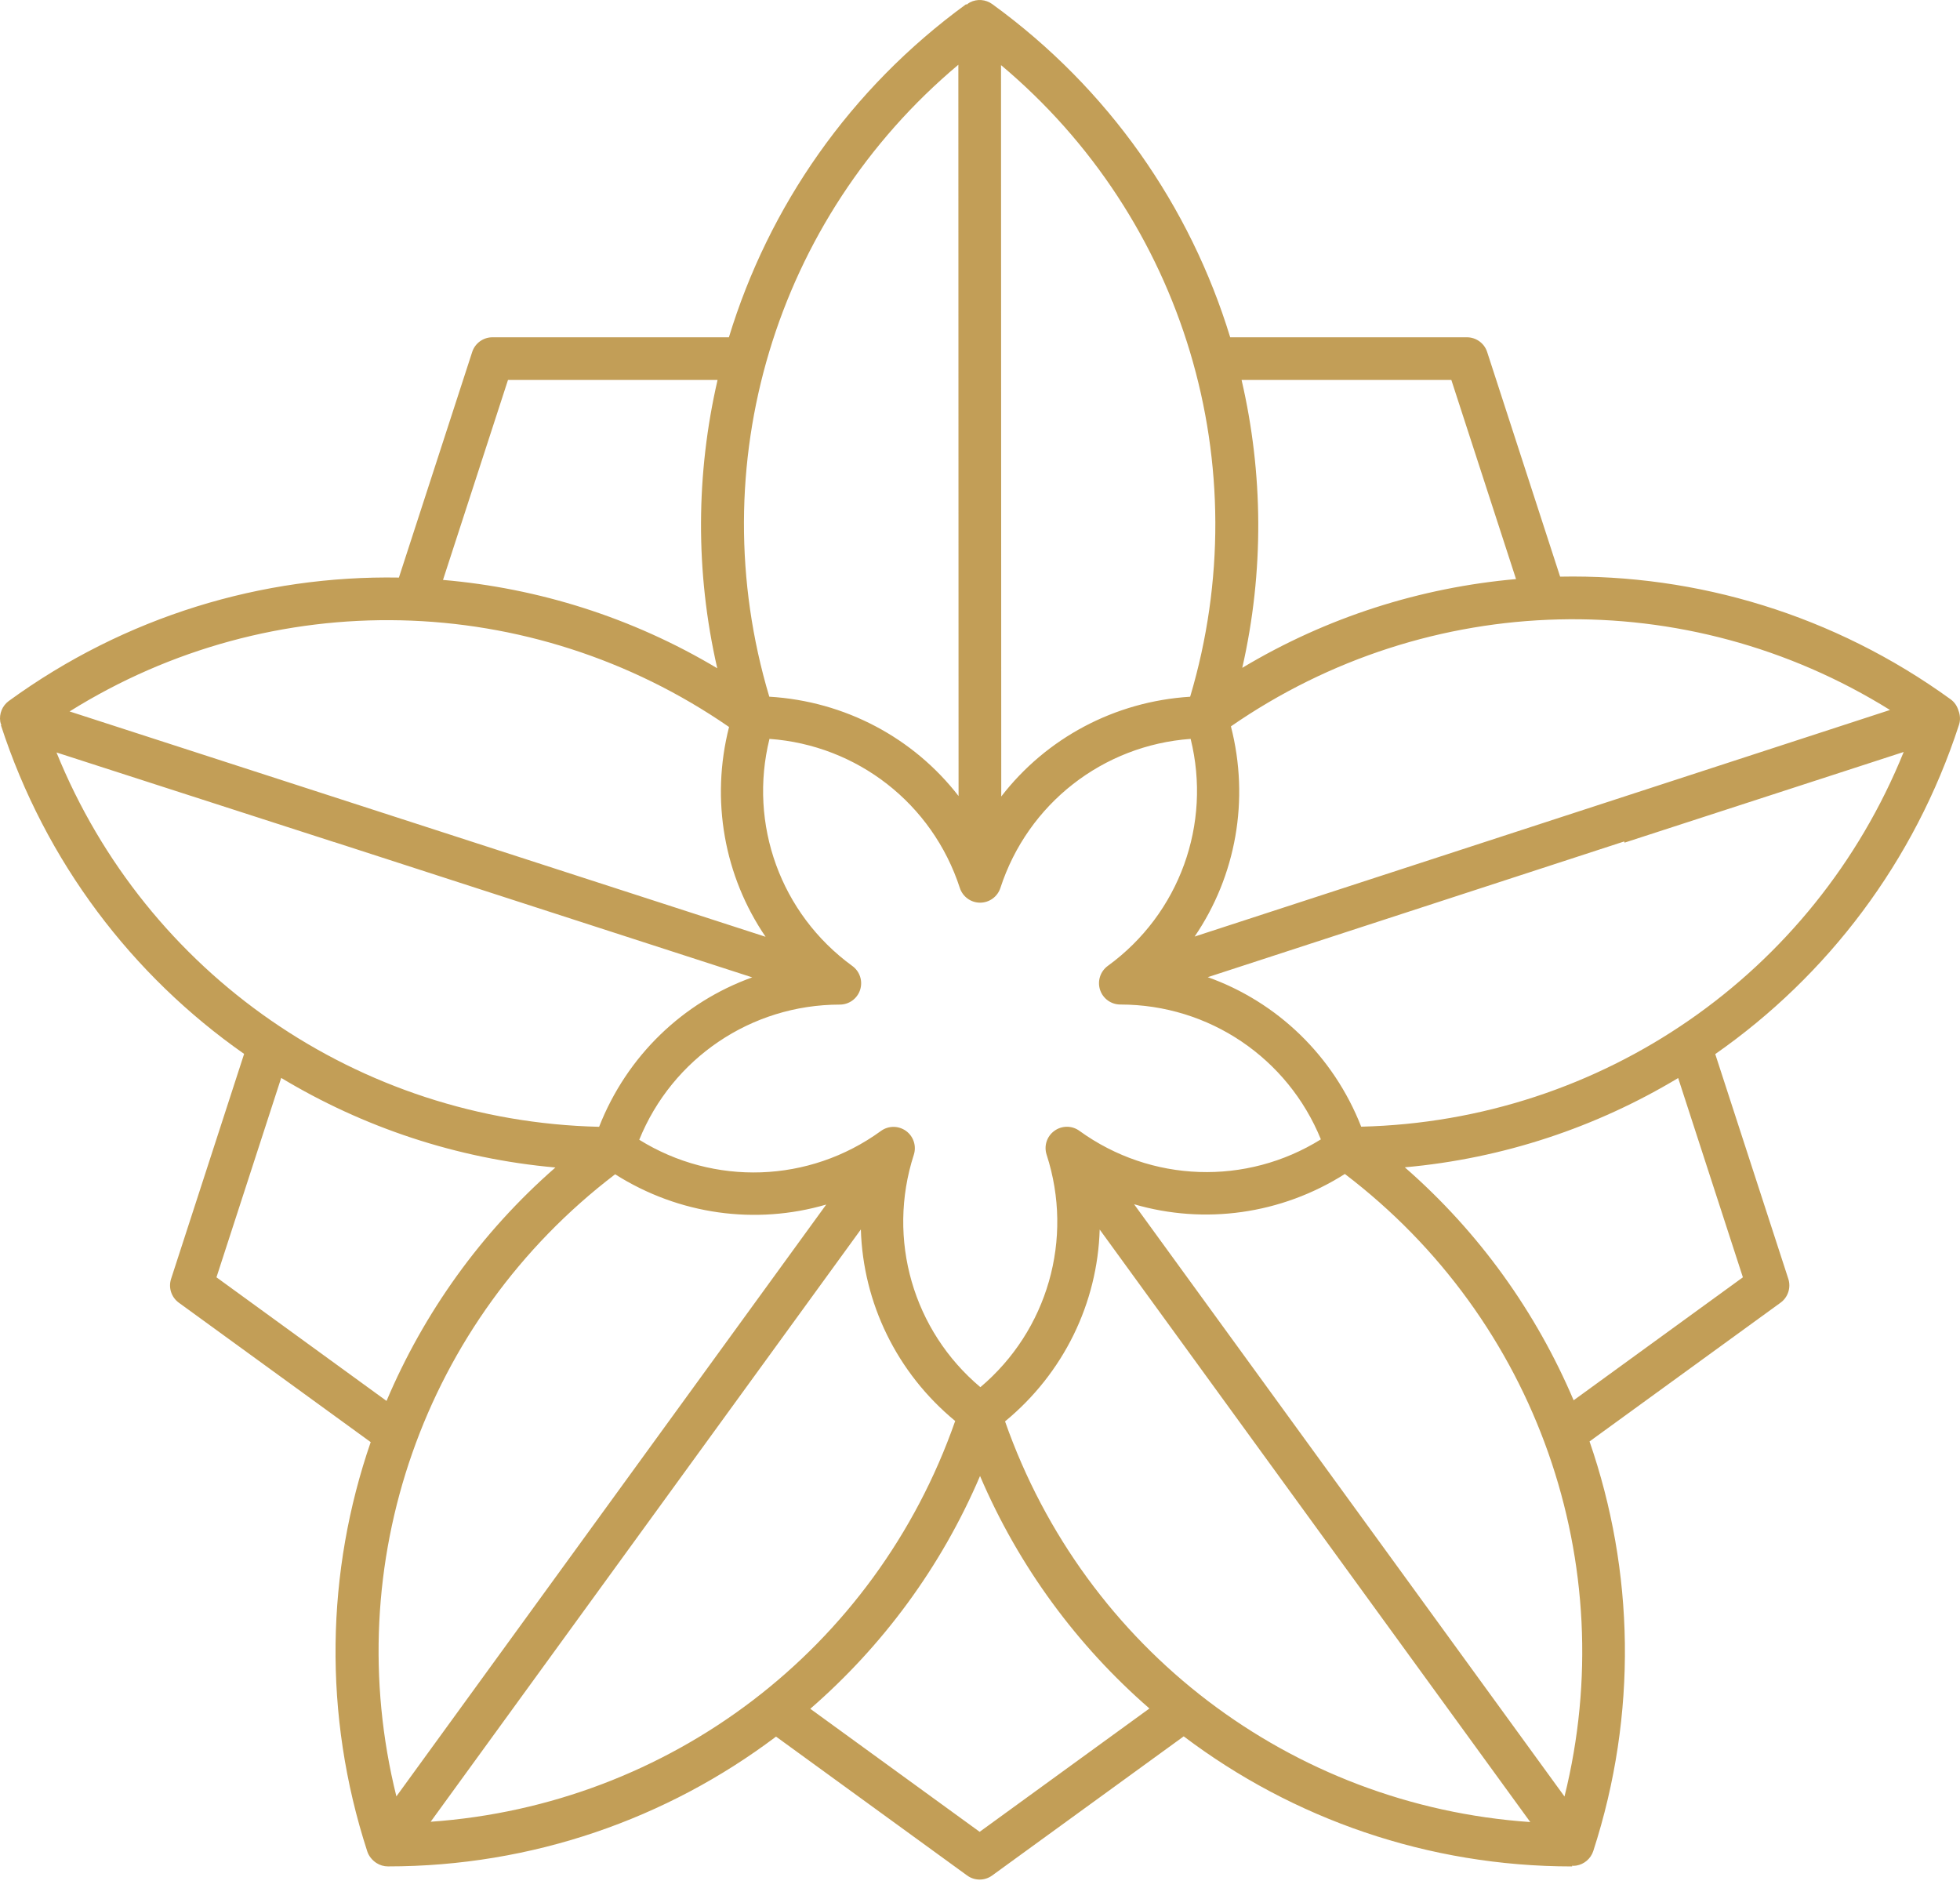 <svg width="109" height="105" viewBox="0 0 109 105" fill="none" xmlns="http://www.w3.org/2000/svg">
<g clip-path="url(#clip0)">
<path d="M108.918 39.523C108.846 39.276 108.702 39.051 108.486 38.893C101.995 34.188 94.36 31.919 86.762 32.067L82.705 19.576C82.548 19.087 82.091 18.756 81.577 18.756H68.414C66.193 11.486 61.667 4.933 55.18 0.227C54.818 -0.036 54.339 -0.072 53.943 0.13C53.873 0.165 53.816 0.214 53.755 0.261L53.732 0.231C47.26 4.942 42.746 11.494 40.536 18.756H27.386C26.873 18.756 26.416 19.087 26.259 19.576L22.184 32.118C14.59 31.988 6.962 34.269 0.487 38.982C0.129 39.246 -0.055 39.689 0.015 40.131C0.026 40.199 0.051 40.262 0.074 40.324L0.053 40.332C2.528 47.941 7.359 54.255 13.576 58.606L9.515 71.114C9.356 71.603 9.528 72.139 9.945 72.441L20.615 80.194C18.138 87.376 17.948 95.336 20.425 102.954C20.509 103.214 20.704 103.451 20.935 103.599C21.127 103.722 21.348 103.788 21.576 103.788C29.587 103.788 37.093 101.144 43.157 96.57L53.783 104.292C53.99 104.444 54.236 104.52 54.481 104.52C54.725 104.52 54.97 104.444 55.178 104.292L65.829 96.556C71.895 101.141 79.409 103.79 87.43 103.79V103.744C87.447 103.746 87.46 103.756 87.475 103.756C87.537 103.756 87.598 103.75 87.661 103.743C88.1 103.671 88.466 103.36 88.605 102.935C91.081 95.307 90.884 87.342 88.398 80.156L99.02 72.441C99.437 72.139 99.609 71.603 99.452 71.114L95.389 58.616C101.624 54.261 106.468 47.929 108.945 40.303C109.03 40.042 109.011 39.769 108.918 39.523ZM66.437 52.08C68.734 48.71 69.504 44.472 68.454 40.392C79.47 32.774 93.824 32.456 105.107 39.481L66.437 52.08ZM34.209 65.3C37.768 67.555 42.036 68.127 45.949 66.983L22.044 99.894C18.839 86.988 23.55 73.428 34.209 65.3ZM47.874 68.368C47.996 72.45 49.866 76.335 53.12 79.019C48.691 91.688 37.233 100.371 23.95 101.305L47.874 68.368ZM85.102 101.322C71.808 100.407 60.337 91.714 55.893 79.041C59.158 76.354 61.036 72.46 61.156 68.372L85.102 101.322ZM60.028 62.884C59.615 62.582 59.052 62.582 58.635 62.886C58.218 63.187 58.046 63.723 58.205 64.21C59.73 68.906 58.25 73.993 54.521 77.139C50.787 74.001 49.301 68.918 50.819 64.216C50.977 63.727 50.802 63.191 50.386 62.889C50.177 62.74 49.932 62.664 49.688 62.664C49.444 62.664 49.199 62.74 48.991 62.891C44.996 65.796 39.699 65.958 35.55 63.38C37.385 58.855 41.765 55.868 46.703 55.864C47.219 55.864 47.674 55.534 47.833 55.045C47.99 54.556 47.818 54.02 47.403 53.719C43.406 50.812 41.619 45.826 42.792 41.088C47.66 41.437 51.849 44.677 53.378 49.375C53.537 49.864 53.99 50.196 54.505 50.196C55.021 50.196 55.476 49.864 55.635 49.375C57.163 44.681 61.349 41.44 66.214 41.088C67.387 45.824 65.6 50.808 61.606 53.713C61.191 54.016 61.017 54.553 61.176 55.042C61.336 55.531 61.79 55.86 62.306 55.86C67.243 55.862 71.618 58.84 73.457 63.358C69.32 65.935 64.027 65.776 60.028 62.884ZM80.713 21.13L84.31 32.202C79.021 32.67 73.809 34.305 69.085 37.138C70.309 31.766 70.246 26.304 69.047 21.13H80.713V21.13ZM66.187 38.744C61.974 39.007 58.176 41.056 55.682 44.292L55.669 3.621C65.852 12.165 70.008 25.908 66.187 38.744ZM53.296 3.6L53.308 44.266C50.806 41.035 47.001 38.994 42.782 38.742C38.945 25.9 43.104 12.153 53.296 3.6ZM28.25 21.13H39.905C38.71 26.314 38.653 31.781 39.888 37.161C35.153 34.332 29.933 32.704 24.636 32.249L28.25 21.13ZM40.544 40.426C39.506 44.501 40.281 48.731 42.576 52.093L3.87 39.562C15.148 32.514 29.509 32.81 40.544 40.426ZM3.142 41.844L18.572 46.824L18.574 46.821L41.833 54.35C37.982 55.731 34.861 58.722 33.318 62.66C19.925 62.347 8.137 54.162 3.142 41.844ZM12.038 71.029L15.638 59.941C20.198 62.685 25.385 64.432 30.887 64.923C26.734 68.552 23.571 73.009 21.496 77.903L12.038 71.029ZM54.481 101.865L45.062 95.023C49.076 91.536 52.337 87.149 54.502 82.078C56.666 87.141 59.918 91.523 63.922 95.006L54.481 101.865ZM87.005 99.901L63.069 66.966C66.979 68.109 71.241 67.534 74.791 65.283C85.468 73.409 90.213 86.986 87.005 99.901ZM96.926 71.029L87.513 77.868C85.436 72.983 82.275 68.535 78.124 64.913C83.607 64.422 88.779 62.681 93.327 59.948L96.926 71.029ZM75.699 62.653C74.154 58.711 71.025 55.716 67.167 54.339L90.325 46.792L90.346 46.858L105.869 41.816C100.881 54.14 89.09 62.33 75.699 62.653Z" fill="#C29E57"/>
</g>
<defs>
<clipPath id="clip0">
<rect width="109" height="104.52" fill="white"/>
</clipPath>
</defs>
</svg>
